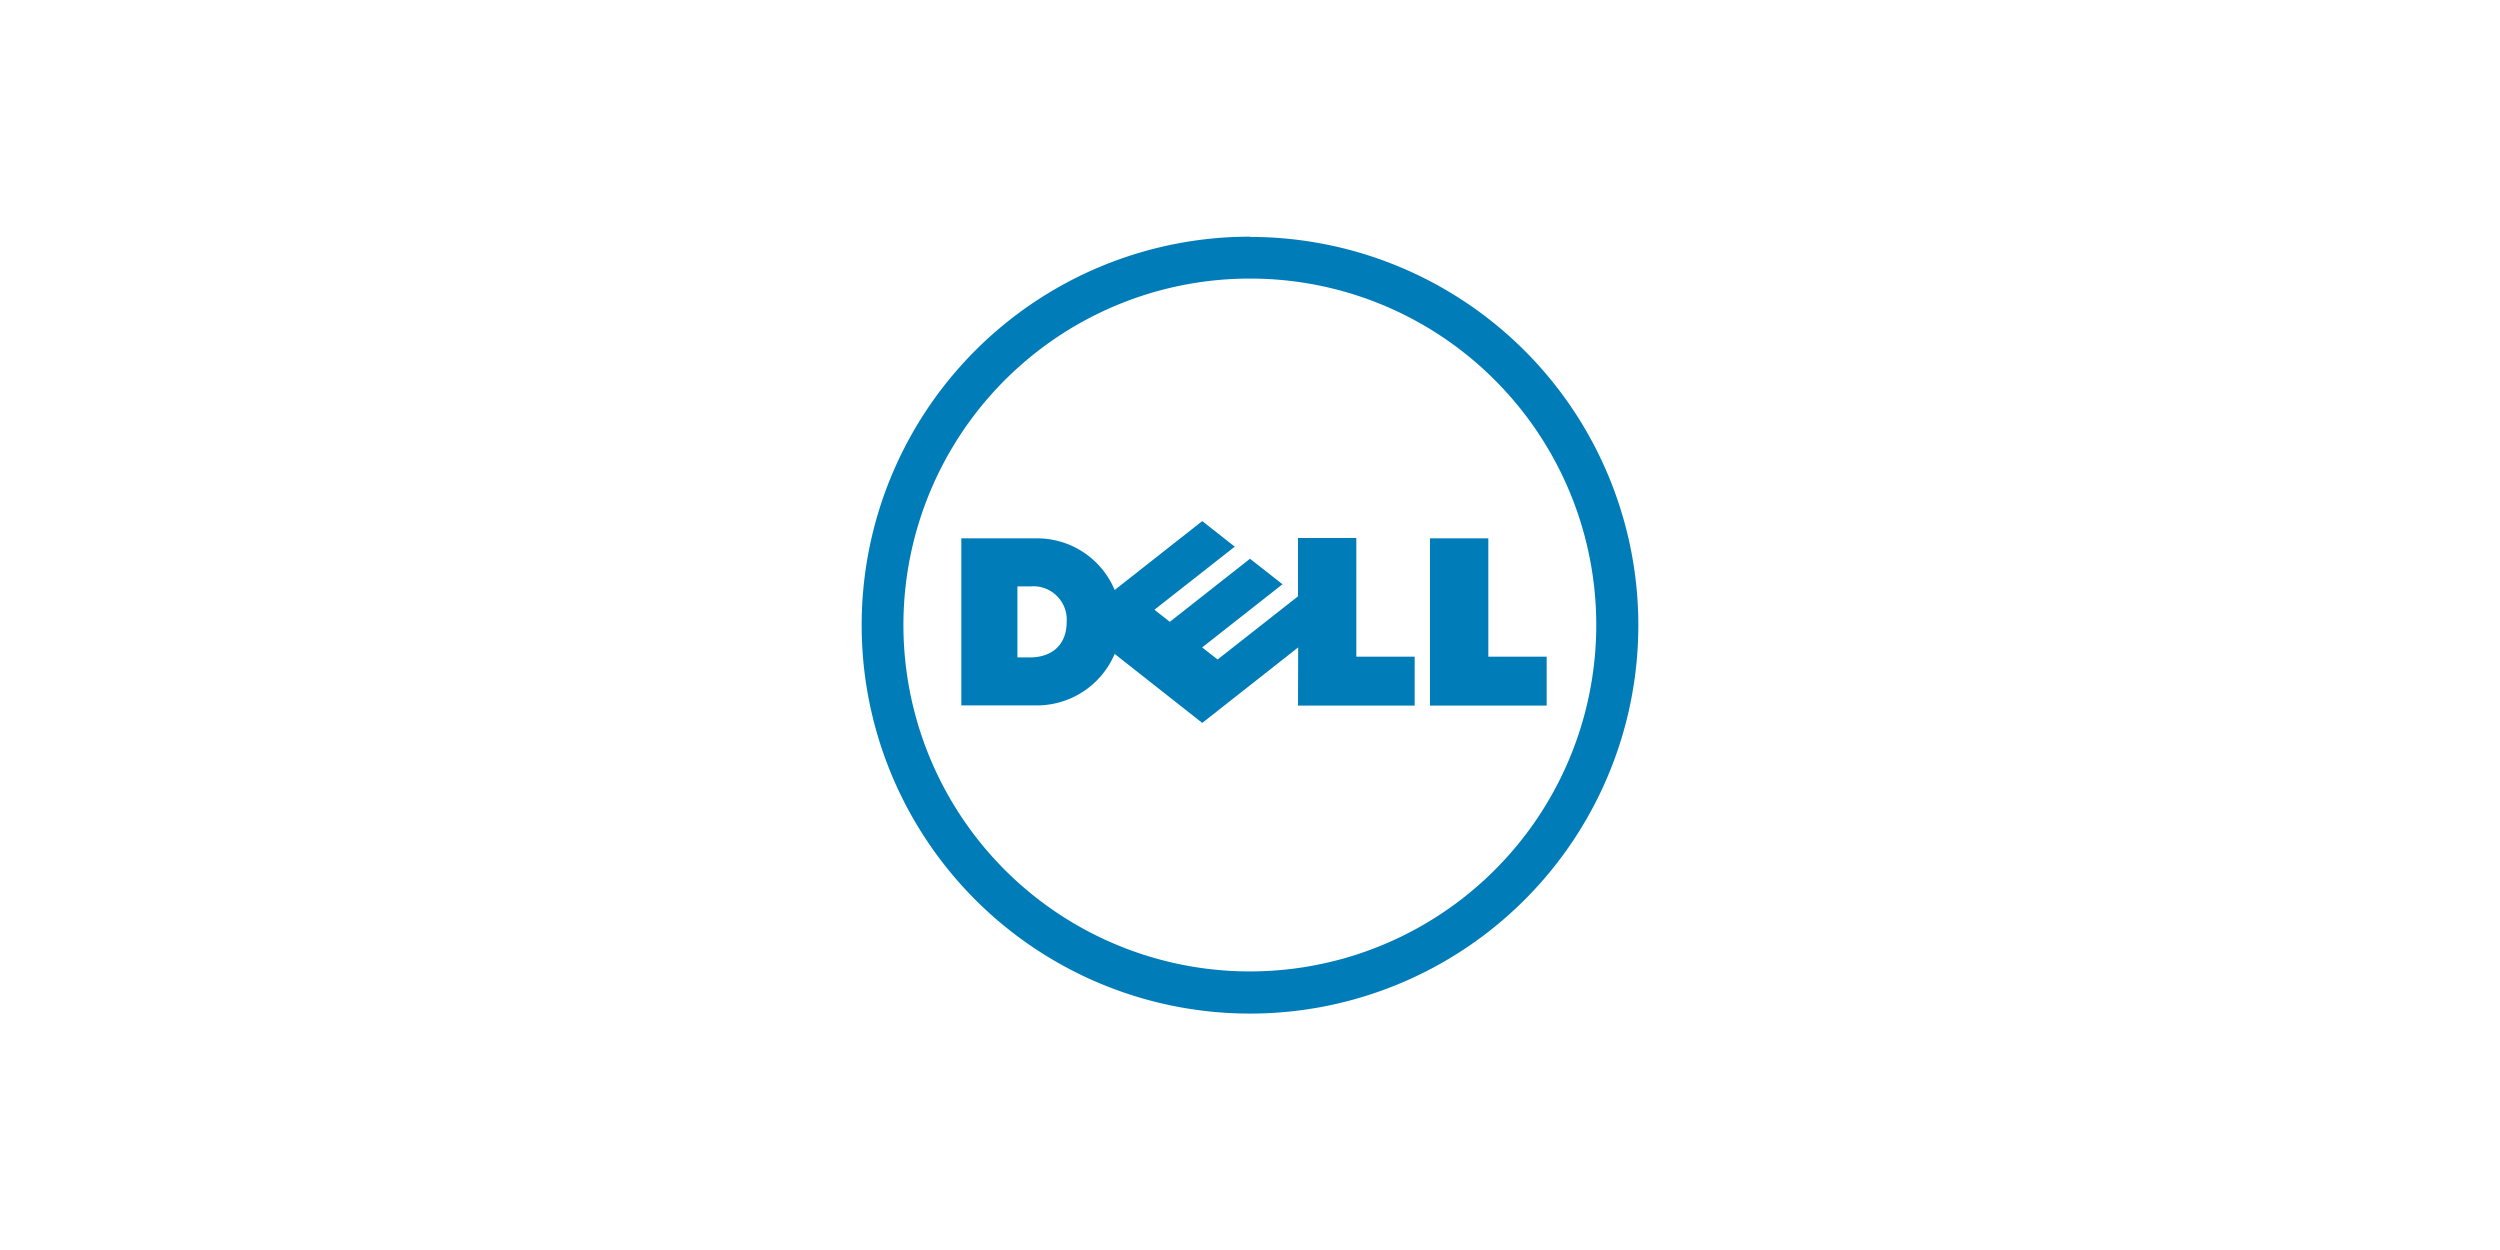 <svg id="logos" xmlns="http://www.w3.org/2000/svg" viewBox="0 0 300 150"><defs><style>.cls-1{fill:#007db8;}</style></defs><g id="layer1"><g id="g3460"><path id="path3462" class="cls-1" d="M150,33.43a41.57,41.57,0,1,0,29.39,12.19A41.44,41.44,0,0,0,150,33.43m0-5A46.6,46.6,0,1,1,103.4,75,46.6,46.6,0,0,1,150,28.4"/></g><g id="g3464"><path id="path3466" class="cls-1" d="M128,74.63a4,4,0,0,0-4.35-4.26h-1.56v8.52h1.51c2.38,0,4.4-1.29,4.4-4.26m27.78,3.06-11.51,9.06-10.51-8.28a10.15,10.15,0,0,1-9.4,6.18h-9V64.6h9a10.09,10.09,0,0,1,9.4,6.2l10.51-8.27,3.9,3.07-9.64,7.57,1.85,1.45L150,67.05l3.9,3.06-9.64,7.58,1.85,1.45,9.65-7.58v-7h7V78.8h7v5.87h-14Zm22.82,1.11h7v5.87h-14V64.6h7Z"/></g></g></svg>